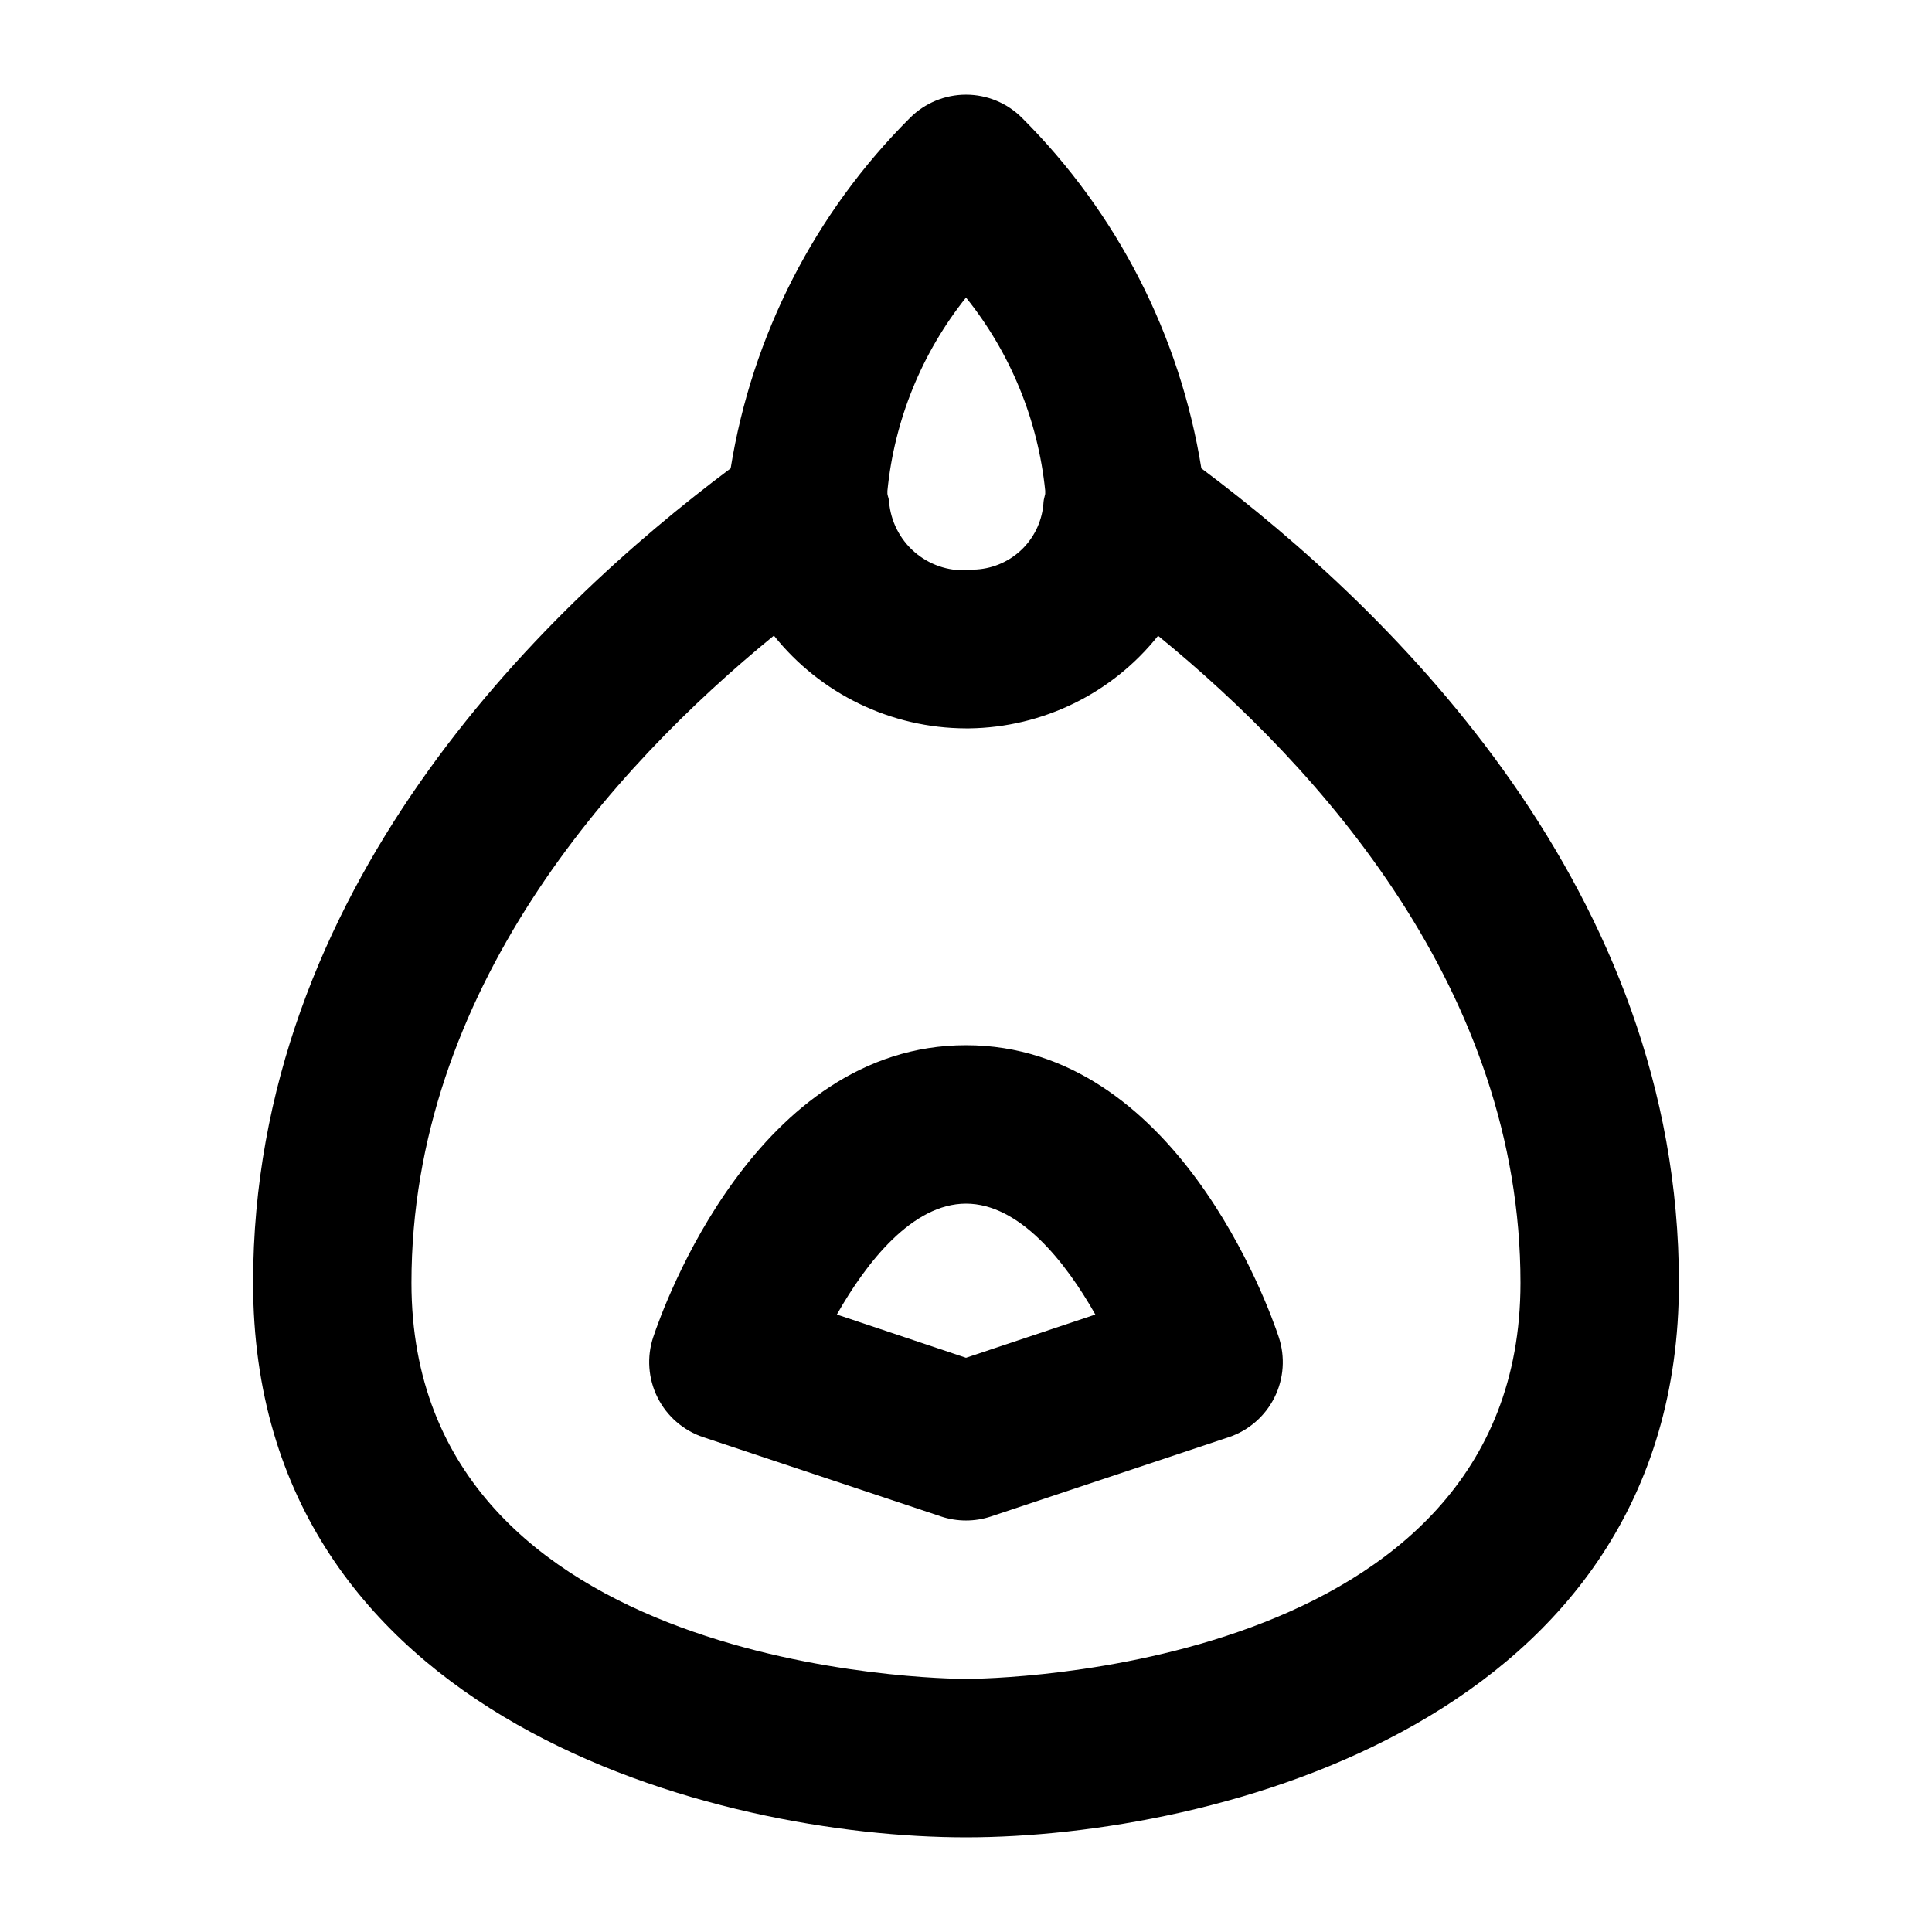 <?xml version="1.0" encoding="UTF-8"?>
<!-- Uploaded to: ICON Repo, www.svgrepo.com, Generator: ICON Repo Mixer Tools -->
<svg fill="#000000" width="800px" height="800px" version="1.1" viewBox="144 144 512 512" xmlns="http://www.w3.org/2000/svg">
 <g>
  <path d="m400 630.91c65.348 0 188.93-30.711 188.93-146.95 0-103.77-75.57-177.72-126.56-215.84-5.656-35.195-22.293-67.707-47.527-92.887-3.938-3.938-9.273-6.148-14.84-6.148s-10.906 2.211-14.844 6.148c-25.234 25.18-41.867 57.691-47.523 92.887-50.992 38.121-126.56 112.08-126.56 215.84 0 116.23 123.58 146.95 188.93 146.95zm0-408.06c11.793 14.68 19.086 32.461 20.992 51.199v0.84c-0.125 0.691-0.379 1.324-0.441 2.098-0.254 4.641-2.199 9.027-5.465 12.332-3.269 3.305-7.637 5.293-12.273 5.598-0.82 0-1.637 0.168-2.414 0.188-5.141 0.281-10.188-1.457-14.07-4.84-3.879-3.383-6.289-8.145-6.715-13.277 0-0.715-0.316-1.344-0.441-2.098v-0.84h0.004c1.855-18.719 9.086-36.5 20.824-51.199zm-50.906 89.594c12.367 15.484 31.09 24.523 50.906 24.582h0.84c19.523-0.254 37.902-9.266 50.062-24.539 42.953 35.035 96.039 94.23 96.039 171.48 0 103.32-140.98 104.96-146.95 104.96-5.961 0-146.95-1.637-146.95-104.96 0.004-77.25 53.094-136.45 96.043-171.52z"/>
  <path d="m330.39 524.88 62.977 20.992h-0.004c4.309 1.434 8.961 1.434 13.27 0l62.977-20.992c5.277-1.762 9.645-5.551 12.133-10.527 2.488-4.981 2.894-10.746 1.133-16.027-2.625-7.914-27.352-77.332-82.875-77.332s-80.254 69.422-82.875 77.336l-0.004-0.004c-1.762 5.281-1.352 11.047 1.137 16.027 2.488 4.977 6.852 8.766 12.133 10.527zm69.609-61.902c14.129 0 26.324 15.305 34.281 29.391l-34.281 11.457-34.219-11.461c7.852-13.875 20.027-29.387 34.219-29.387z"/>
 </g>
</svg>